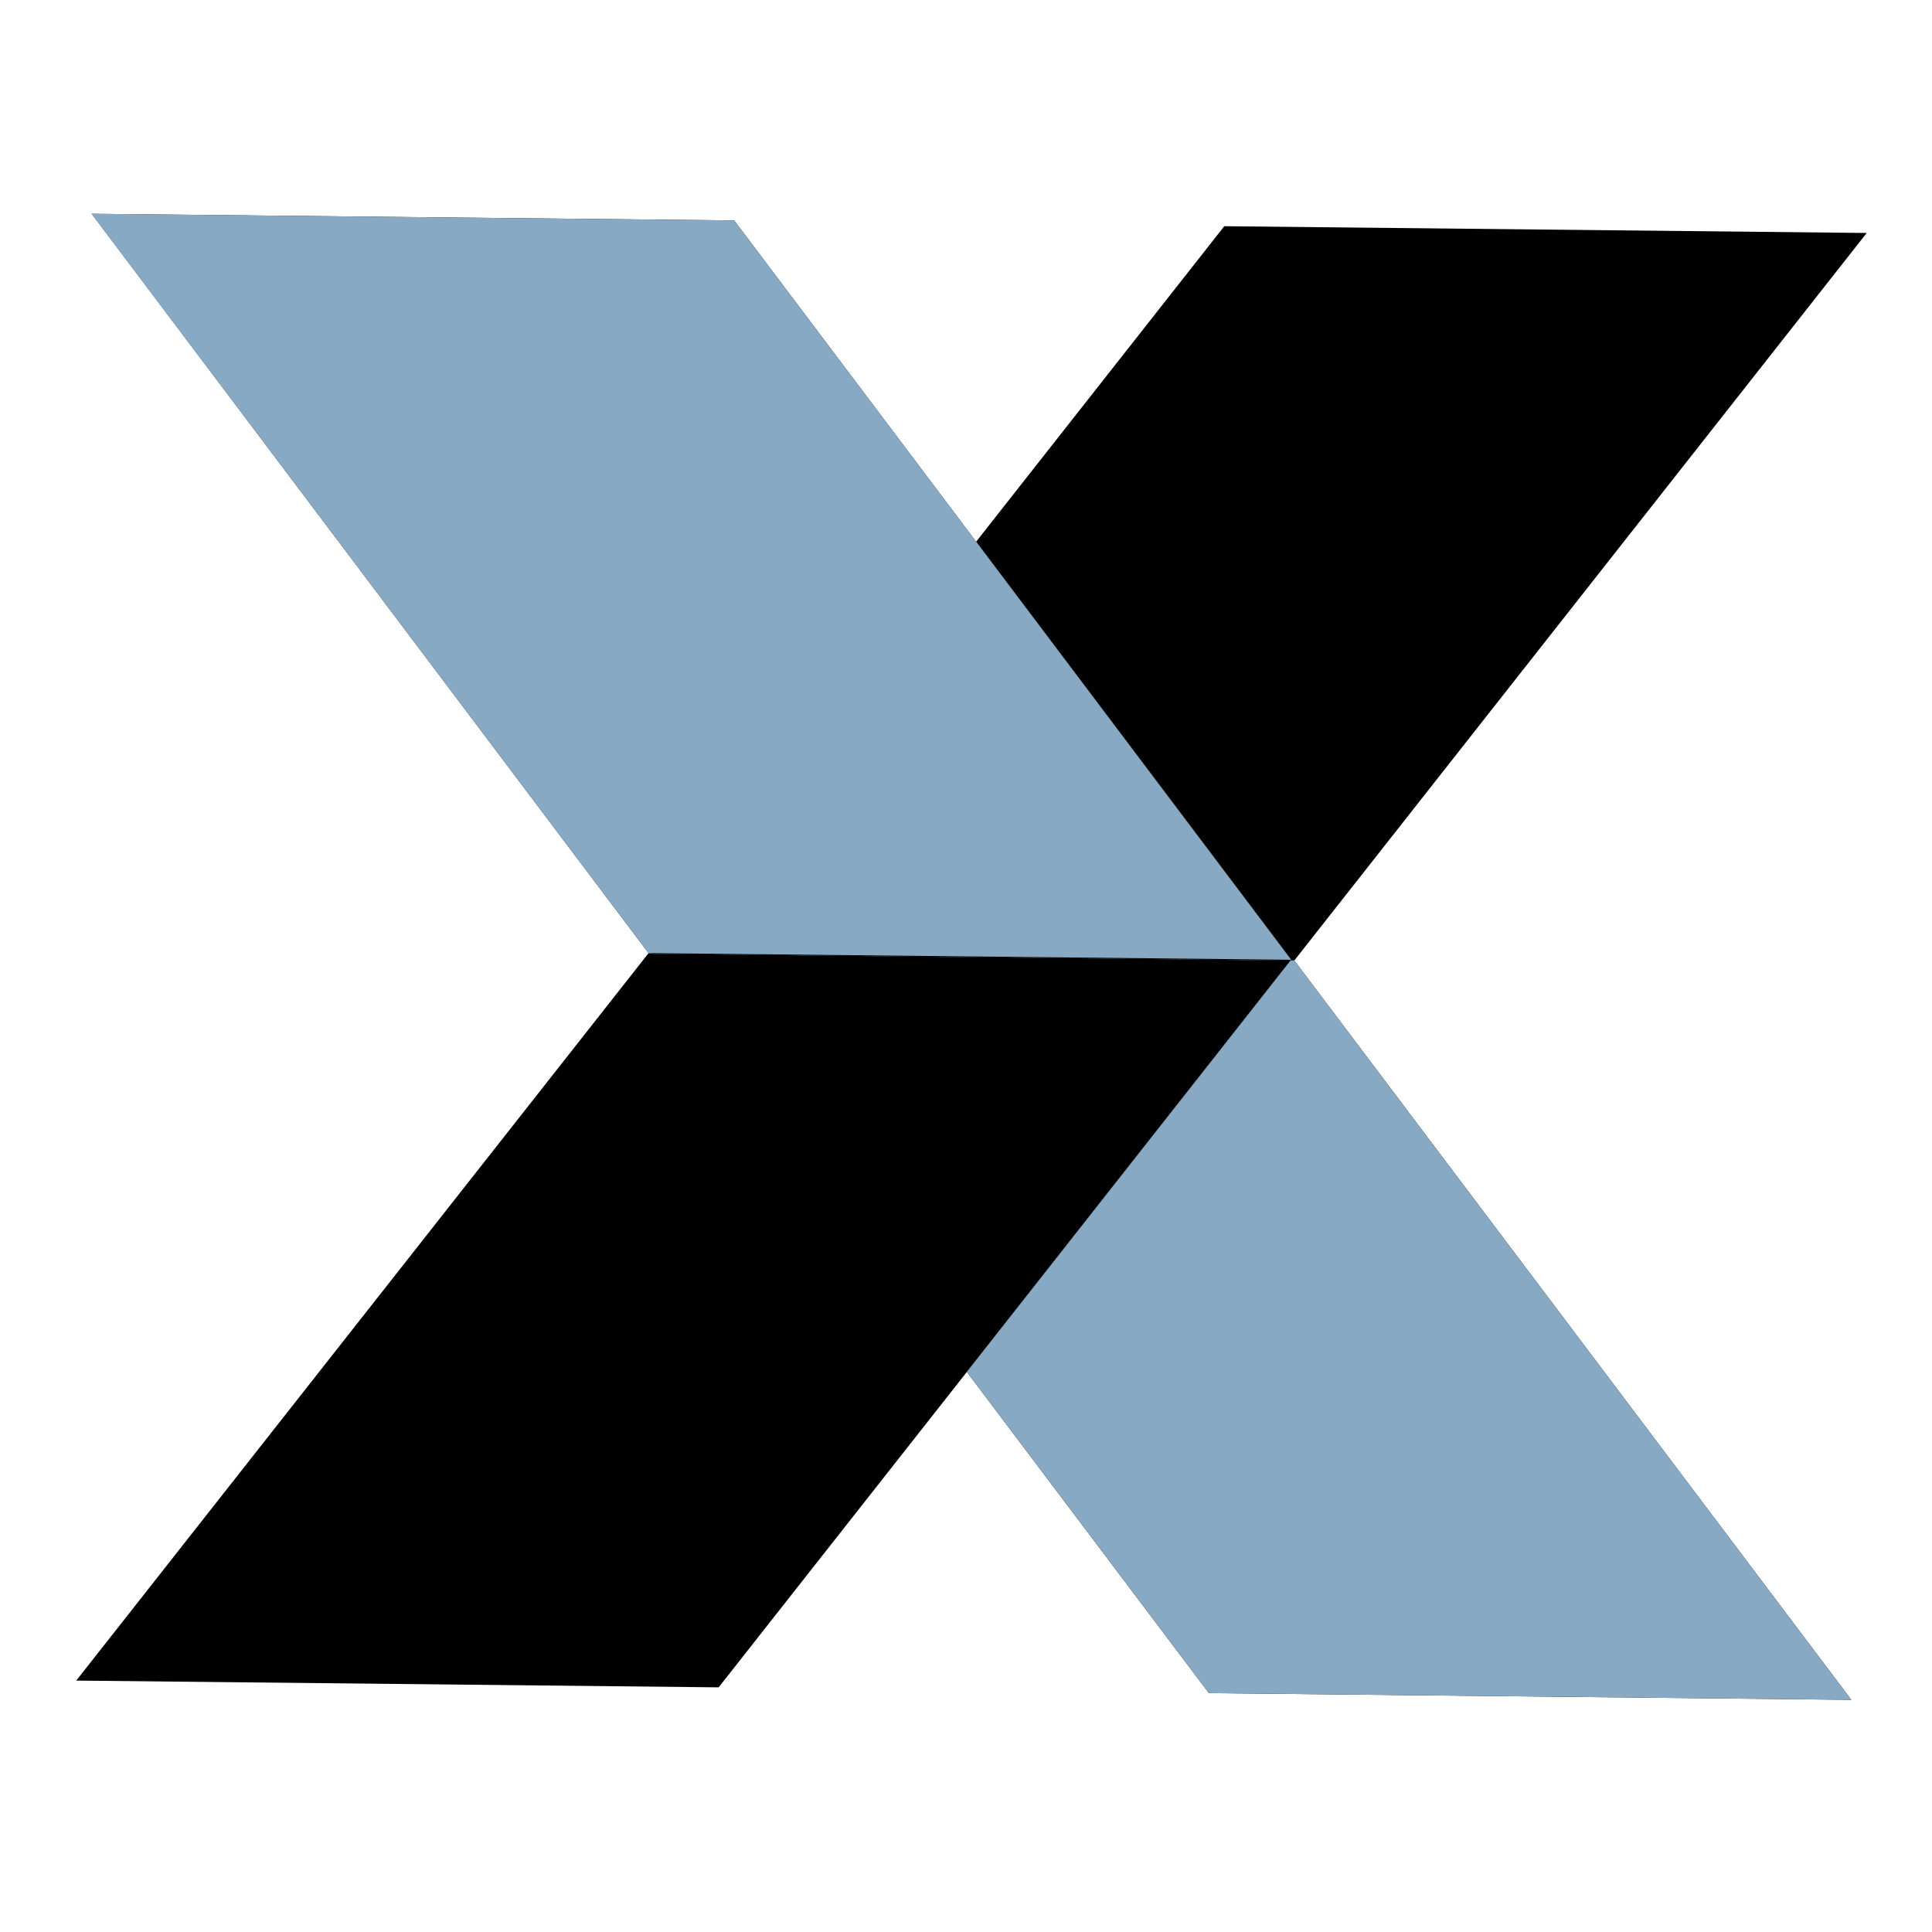 <?xml version="1.0" encoding="UTF-8"?>
<svg data-bbox="4.44 12.449 104.255 86.531" height="150" viewBox="0 0 112.5 112.5" width="150" xmlns="http://www.w3.org/2000/svg" data-type="color">
    <g>
        <defs>
            <clipPath id="5af7d9d9-18fa-420a-8892-13ce8630406b">
                <path d="M56 55.719h52V99H56Zm0 0"/>
            </clipPath>
            <clipPath id="055d6c64-02e7-4eaa-8d04-19d020199e33">
                <path d="M4.445 13h104.29v85.836H4.444Zm0 0"/>
            </clipPath>
            <clipPath id="2b3b75e5-68af-41c4-a909-b41b2df764bb">
                <path d="M5 12.43h70.969V56H5Zm0 0"/>
            </clipPath>
            <clipPath id="22e2dbfc-190c-403a-8e95-96a96089ed6f">
                <path d="M5 12.43h103V99H5Zm0 0"/>
            </clipPath>
        </defs>
        <path d="m75.184 55.887-.032.043-37.191-.39.027-.04L56.84 31.543l18.344 24.344" fill="#000000" data-color="1"/>
        <g clip-path="url(#5af7d9d9-18fa-420a-8892-13ce8630406b)">
            <path d="m107.8 98.98-37.405-.39L56.3 79.887 75.152 55.93h.215l32.434 43.05" fill="#000000" data-color="1"/>
        </g>
        <g clip-path="url(#055d6c64-02e7-4eaa-8d04-19d020199e33)">
            <path d="m37.96 55.54.028-.04h-.222L4.44 97.86l37.407.394L56.3 79.887 75.152 55.93Zm70.735-41.97L75.367 55.93h-.215l.032-.043L56.84 31.543l14.45-18.371 37.405.394" fill="#000000" data-color="1"/>
        </g>
        <g clip-path="url(#2b3b75e5-68af-41c4-a909-b41b2df764bb)">
            <path d="m75.184 55.887-.032.043-37.191-.39.027-.04h-.222L5.34 12.45l37.41.386 14.09 18.707 18.344 24.344" fill="#000000" data-color="1"/>
        </g>
        <g clip-path="url(#22e2dbfc-190c-403a-8e95-96a96089ed6f)">
            <path d="M56.84 31.543 42.75 12.836l-37.41-.387h-.008L37.766 55.5h.222l37.196.387ZM107.8 98.98l-37.405-.39L56.3 79.887 75.152 55.93h.215l32.434 43.05" fill="#88a9c3" data-color="2"/>
        </g>
    </g>
</svg>

